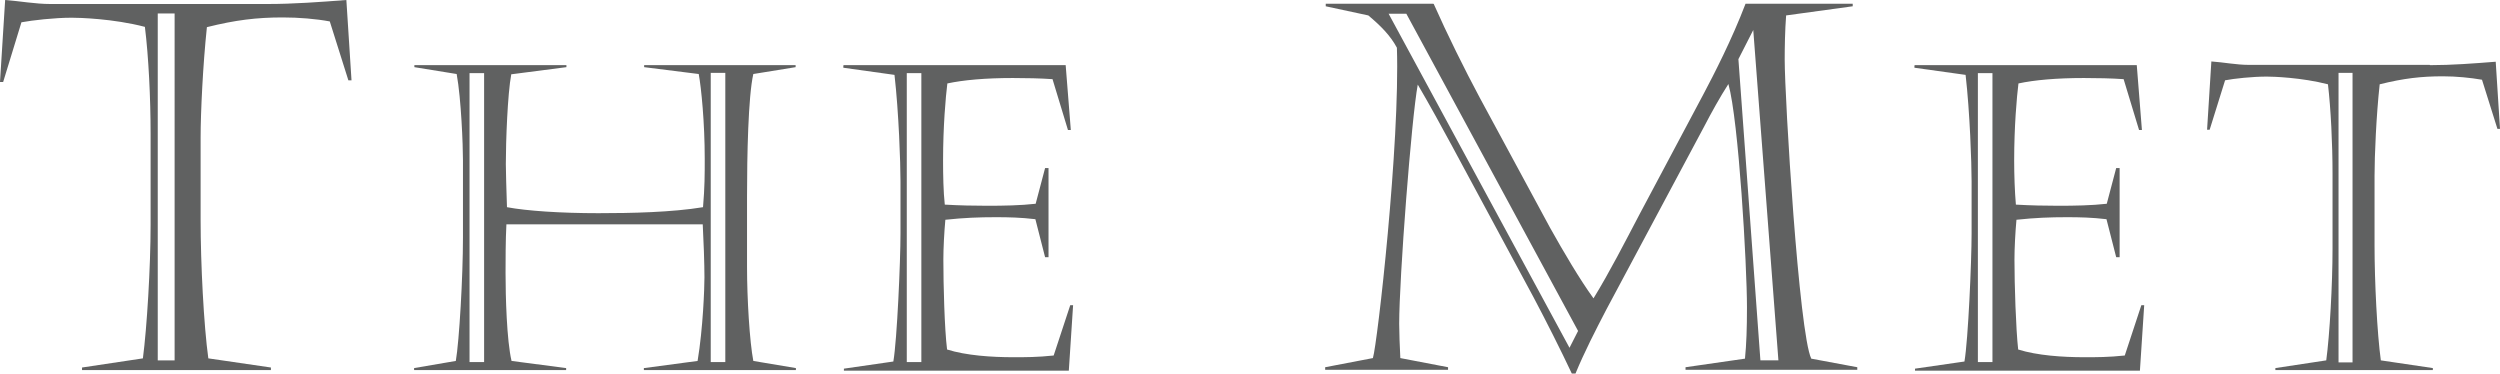 <?xml version="1.0" encoding="UTF-8"?><svg id="Layer_1" xmlns="http://www.w3.org/2000/svg" viewBox="0 0 87.48 13.09"><defs><style>.cls-1{fill:#606161;}</style></defs><path class="cls-1" d="m9.36.14c.91,0,1.85-.07,2.76-.14l.18,2.81h-.11l-.65-2.06c-.48-.09-1.08-.14-1.65-.14-.9,0-1.65.09-2.65.34-.14,1.31-.22,3.01-.22,3.85v2.9c0,1.52.11,3.69.27,4.84l2.19.32v.09H2.87v-.09l2.13-.32c.14-1.06.27-3.19.27-4.68v-3.17c0-1.25-.07-2.71-.2-3.75-1.11-.29-2.31-.32-2.56-.32-.61,0-1.38.09-1.76.16L.11,2.87h-.11L.18,0c.52.04,1.06.14,1.58.14h7.6Zm-3.84.32v12.15h.59V.47h-.59Z"/><path class="cls-1" d="m14.52,2.28h5.3v.07l-1.93.25c-.13.69-.19,2.36-.19,3.14,0,.25.02.91.04,1.51.69.13,1.88.21,3.2.21,1.15,0,2.57-.03,3.66-.21.06-.7.06-1.14.06-1.69,0-1.27-.12-2.48-.21-2.97l-1.91-.24v-.07h5.3v.07l-1.48.24c-.18.79-.22,2.87-.22,4.3v2.45c0,1.11.09,2.61.22,3.29l1.49.25v.07h-5.32v-.07l1.88-.25c.19-1.14.24-2.55.24-2.93,0-.46-.03-1.31-.06-1.85h-6.87c-.03.55-.03,1.31-.03,1.7,0,.81.04,2.36.21,3.08l1.91.25v.07h-5.32v-.07l1.46-.25c.12-.7.25-2.94.25-4.33v-2.69c0-.51-.06-2.14-.22-3.02l-1.48-.24v-.07Zm1.91.28v10.11h.51V2.56h-.51Zm8.44-.02v10.13h.51V2.55h-.51Z"/><path class="cls-1" d="m29.52,2.28h7.77l.18,2.27h-.1l-.54-1.78c-.42-.03-.93-.04-1.39-.04-.96,0-1.73.07-2.29.19-.06.48-.15,1.51-.15,2.7,0,.49.01,1.09.06,1.54.52.03,1.02.04,1.48.04.57,0,1.17-.01,1.7-.07l.33-1.25h.12v3.12h-.12l-.34-1.33c-.51-.06-.93-.07-1.39-.07-.58,0-1.11.02-1.76.09-.04.43-.07,1-.07,1.39,0,.88.04,2.43.13,3.15.67.21,1.55.27,2.33.27.4,0,.84,0,1.4-.06l.58-1.76h.1l-.15,2.29h-7.87v-.07l1.73-.25c.13-.75.25-3.51.25-4.47v-1.84c0-.64-.06-2.41-.21-3.72l-1.79-.25v-.07Zm2.21.28v10.11h.51V2.56h-.51Z"/><path class="cls-1" d="m50.17.14c.47,1.06,1.08,2.29,1.61,3.28l2.46,4.55c.47.84,1.04,1.81,1.52,2.47.57-.93,1.09-1.95,1.61-2.94l2.24-4.21c.36-.68.99-1.9,1.47-3.16h3.75v.09l-2.33.32c-.04.52-.05,1.13-.05,1.54,0,1.38.5,9.59.93,10.47l1.61.3v.09h-6.01v-.09l2.08-.3c.05-.5.07-1.06.07-1.79,0-1.49-.29-6.54-.65-7.82-.29.45-.59.99-.86,1.51l-3.41,6.38c-.38.73-.77,1.49-1.08,2.24h-.13c-.38-.81-.91-1.86-1.34-2.67l-2.85-5.29c-.3-.56-.84-1.54-1.2-2.15-.22,1.18-.65,6.78-.65,8.37,0,.29.02.81.04,1.2l1.67.32v.09h-4.3v-.09l1.67-.32c.16-.52.95-7.51.84-10.86-.23-.43-.57-.77-1-1.13l-1.49-.32v-.09h3.76Zm-1.58.34l6.33,11.69.3-.59L49.21.48h-.61Zm12.76.57l-.52,1.02.77,10.54h.63l-.88-11.56Z"/><path class="cls-1" d="m67,2.28h7.77l.18,2.27h-.1l-.54-1.78c-.42-.03-.93-.04-1.39-.04-.96,0-1.73.07-2.29.19-.06.48-.15,1.51-.15,2.7,0,.49.02,1.09.06,1.54.52.03,1.02.04,1.48.04.57,0,1.17-.01,1.7-.07l.33-1.25h.12v3.12h-.12l-.34-1.33c-.51-.06-.93-.07-1.39-.07-.58,0-1.11.02-1.76.09-.04.43-.07,1-.07,1.39,0,.88.05,2.43.13,3.15.67.21,1.55.27,2.33.27.4,0,.84,0,1.4-.06l.58-1.76h.1l-.15,2.29h-7.87v-.07l1.73-.25c.13-.75.25-3.51.25-4.47v-1.84c0-.64-.06-2.41-.21-3.72l-1.79-.25v-.07Zm2.21.28v10.11h.51V2.56h-.51Z"/><path class="cls-1" d="m85.03,2.28c.76,0,1.54-.06,2.3-.12l.15,2.35h-.09l-.54-1.72c-.4-.07-.9-.12-1.37-.12-.75,0-1.37.07-2.21.28-.12,1.09-.18,2.51-.18,3.21v2.42c0,1.27.09,3.08.22,4.03l1.82.27v.07h-5.51v-.07l1.78-.27c.12-.88.22-2.66.22-3.9v-2.64c0-1.05-.06-2.26-.16-3.12-.93-.24-1.93-.27-2.14-.27-.51,0-1.15.07-1.46.13l-.54,1.73h-.09l.15-2.39c.43.03.88.12,1.31.12h6.33Zm-3.2.27v10.13h.49V2.55h-.49Z"/></svg>